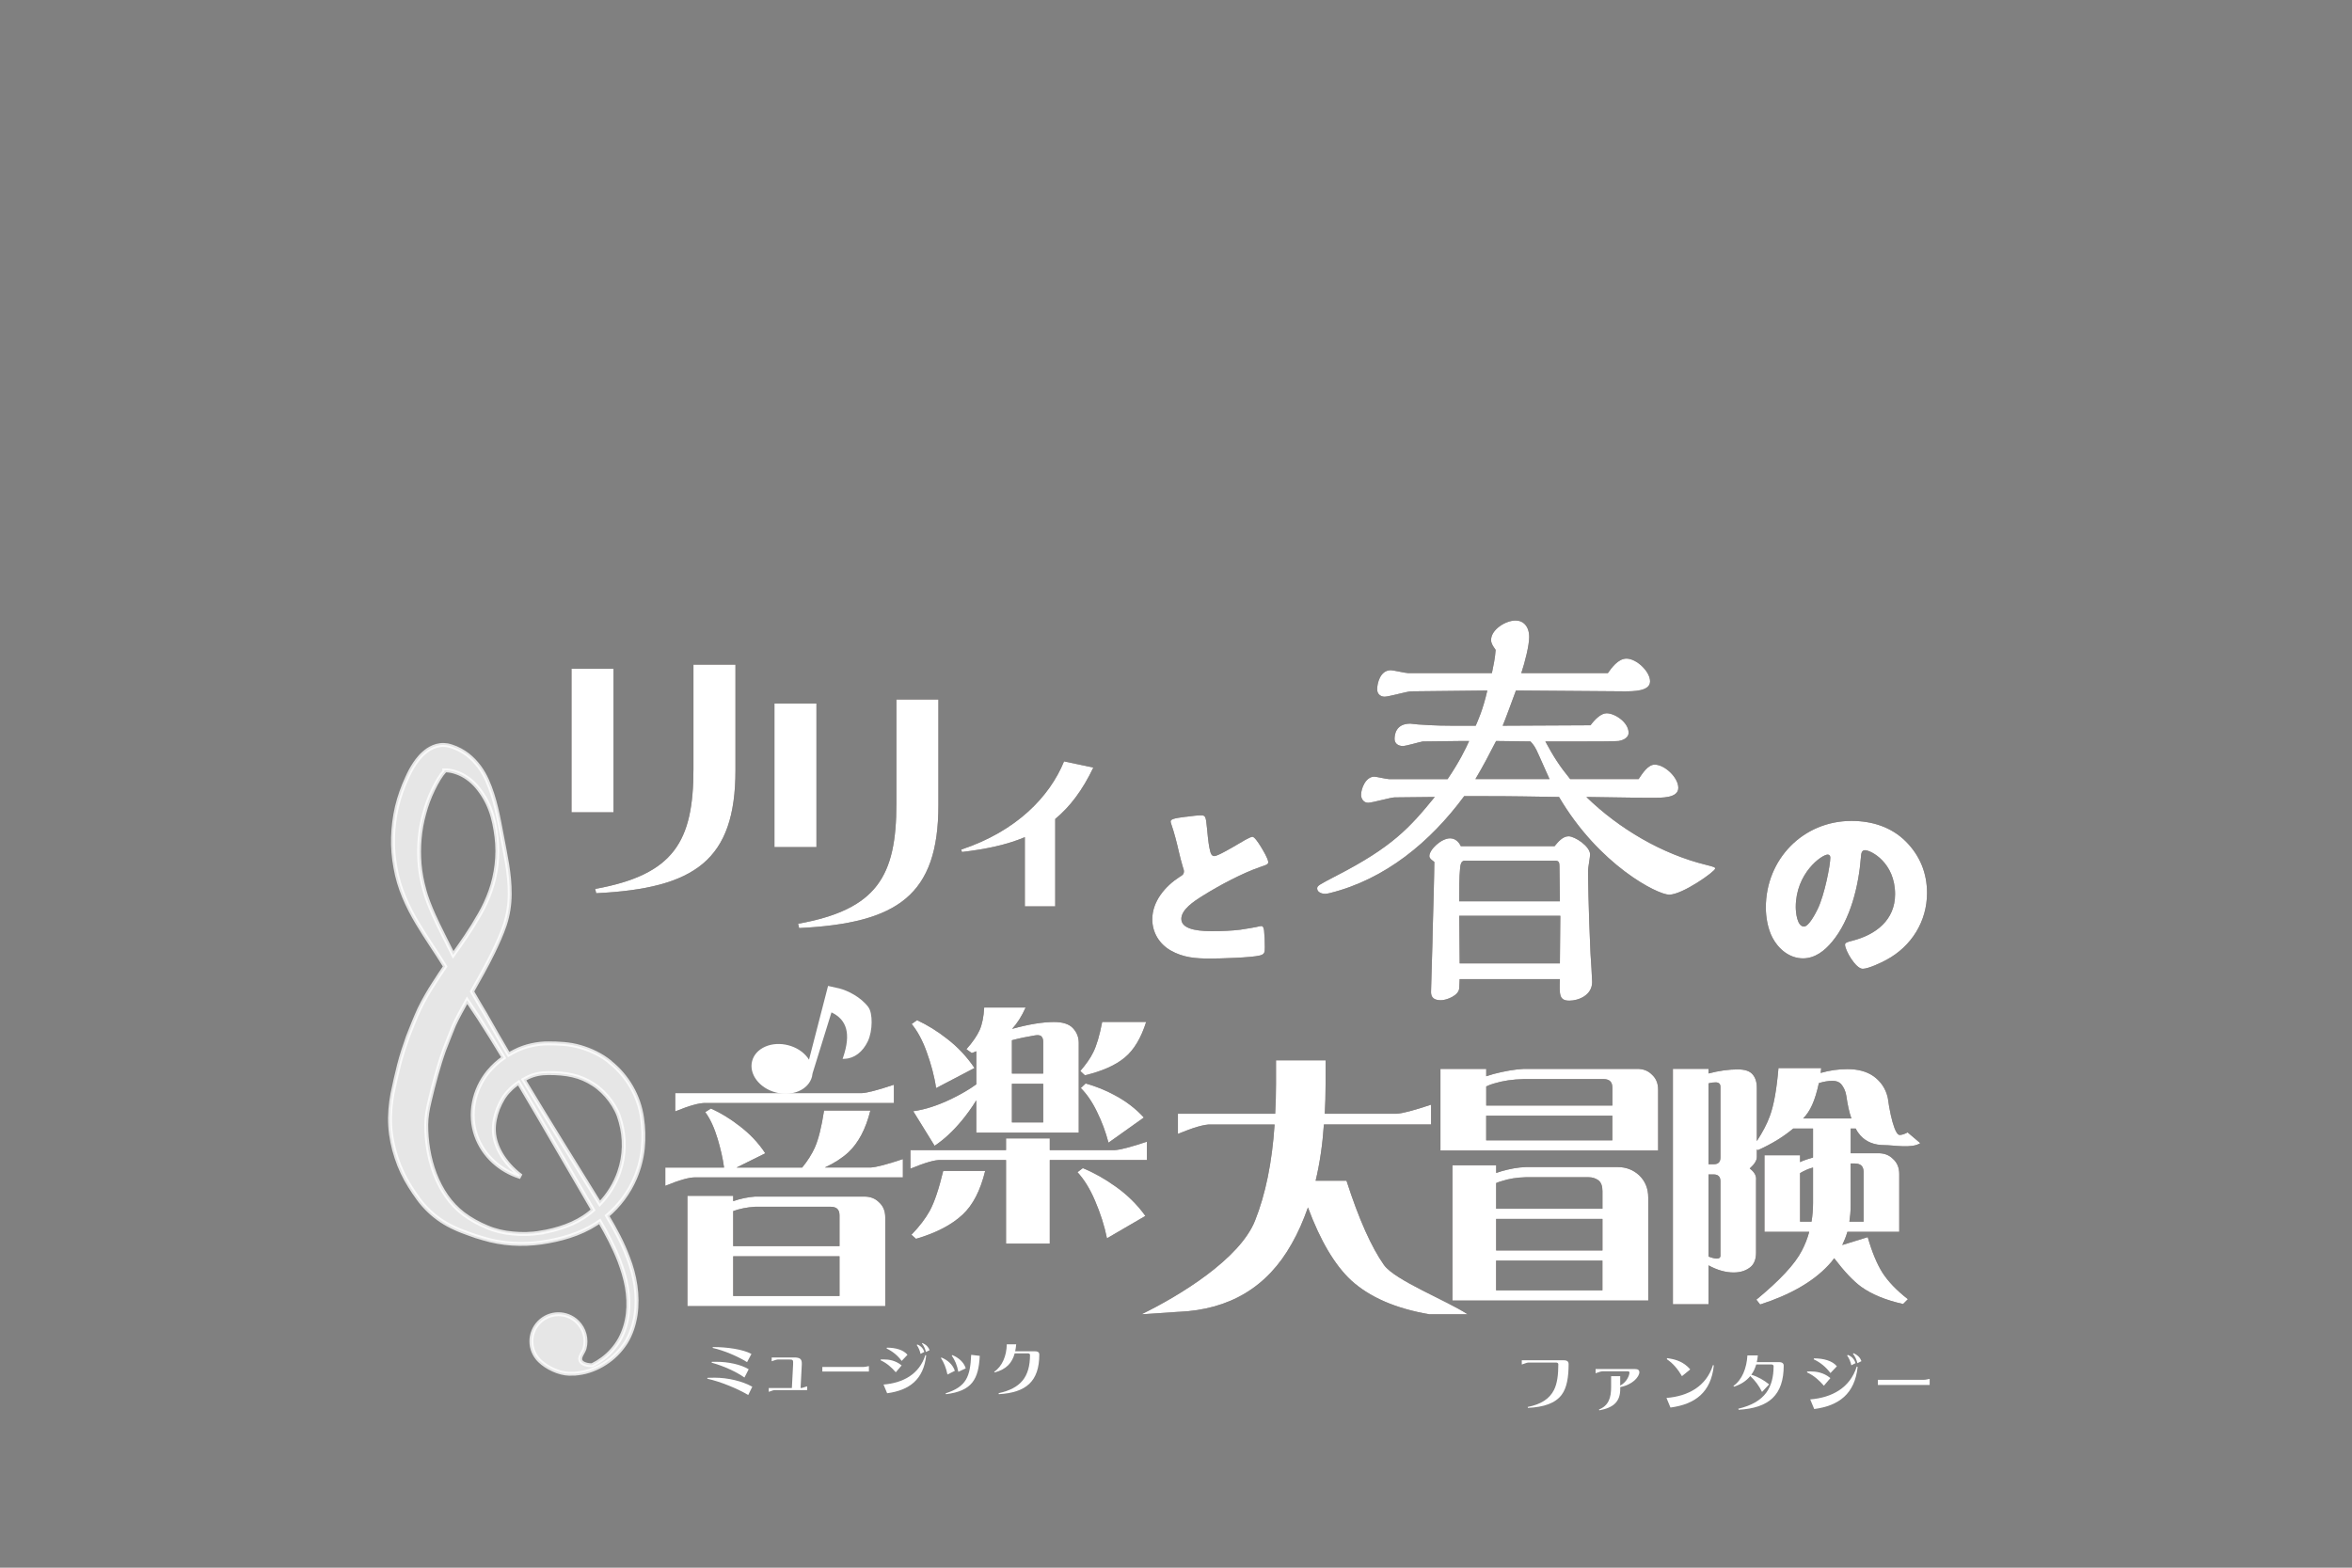 <?xml version="1.0" encoding="UTF-8"?> <svg xmlns="http://www.w3.org/2000/svg" id="_レイヤー_1" data-name="レイヤー_1" version="1.1" viewBox="0 0 600 400"><rect x="0" y="0" width="600" height="400" fill="#808080" stroke="none"/><defs><style> .st0 { opacity: .8; stroke: #fff; stroke-miterlimit: 10; } .st0, .st1 { fill: #fff; } .st2 { fill: #231815; } </style></defs><path class="st0" d="M155.6,270.98c-2.21-1.8-4.87-3.06-7.59-3.85-2.73-.81-5.58-.9-8.09-.91-2.77-.03-5.99.65-8.54,1.97-.55.27-1.09.56-1.62.88-2.01-3.42-4-6.85-5.94-10.31-1.15-1.92-2.3-3.84-3.4-5.78,1.81-3.19,3.68-6.49,5.38-9.98,1.08-2.26,2.14-4.51,2.97-6.99.86-2.59,1.25-5.26,1.26-7.86.05-5.23-1.11-10.06-1.98-14.8-.91-4.73-1.7-9.54-3.8-14.26-1.06-2.38-2.67-4.7-4.97-6.5-1.16-.88-2.5-1.62-3.99-2.11-.37-.14-.75-.21-1.14-.31-.59-.09-1.26-.13-1.88-.04-1.26.15-2.29.68-3.11,1.21-1.59,1.1-2.54,2.33-3.35,3.51-.8,1.2-1.41,2.36-1.94,3.56-1.11,2.39-1.99,4.88-2.61,7.43-1.18,5.11-1.35,10.44-.38,15.55.87,5.14,3.1,9.97,5.62,14.16,2.3,3.86,4.8,7.38,7.06,11.05-.95,1.38-1.89,2.79-2.81,4.25-1.28,1.96-2.66,4.31-3.77,6.61-1.07,2.34-2.02,4.73-2.94,7.09-.84,2.37-1.63,4.76-2.26,7.23-.6,2.46-1.15,4.69-1.66,7.27-.47,2.53-.76,5.44-.58,8.25.17,2.78.75,5.5,1.61,8.09.84,2.59,2.02,5.06,3.4,7.25.67,1.12,1.35,2.04,2.13,3.15.77,1.09,1.71,2.14,2.71,3.11,2,1.93,4.31,3.43,6.72,4.5,1.19.56,2.39.98,3.53,1.4,1.18.46,2.38.83,3.59,1.17,4.81,1.48,9.93,1.75,14.83,1.07,4.85-.72,9.77-2.04,14.09-4.83.29-.18.56-.39.84-.58,1.89,3.28,3.66,6.59,5,10.07.82,2.19,1.52,4.4,1.92,6.66.39,2.26.51,4.58.25,6.84-.27,2.26-.94,4.48-2.01,6.46-1.1,1.97-2.63,3.74-4.5,5.1-.81.6-1.67,1.12-2.58,1.57-.98.07-2.63-.26-2.99-1.18-.37-.95.76-2.12,1.03-3.08.66-2.39-.04-5.01-1.81-6.75-2.71-2.68-7.08-2.65-9.76.07-2.68,2.71-2.64,7.08.07,9.76,1.86,1.83,5,3.31,7.62,3.37.21,0,.42,0,.63-.02.54.02,1.09,0,1.64-.1,2.44-.29,4.8-1.21,6.88-2.56,2.1-1.33,3.89-3.15,5.26-5.27,1.35-2.16,2.11-4.6,2.5-7.08.72-4.97-.17-10.06-1.94-14.61-1.4-3.77-3.31-7.29-5.33-10.67,3.05-2.58,5.53-5.87,7.13-9.61,1.03-2.4,1.71-4.98,1.98-7.59.26-2.62.18-5.27-.21-7.87-.79-5.44-3.7-10.58-8.17-14.12ZM108.23,226.99c-.6-2.13-.99-4.3-1.19-6.48-.35-4.37,0-8.78,1.18-12.94.55-2.09,1.3-4.12,2.24-6.05.46-.98.99-1.93,1.47-2.75.49-.81,1.02-1.52,1.35-1.86.15-.17.21-.2.13-.25-.03-.03-.1-.04-.1-.09h.63c.85.03,1.74.24,2.64.57,1.82.65,3.61,1.89,5.06,3.58,1.45,1.71,2.66,3.76,3.47,5.95.82,2.18,1.25,4.54,1.55,6.89.59,4.7-.04,9.55-1.54,13.79-.76,2.12-1.66,4.09-2.71,5.89-1.08,1.91-2.3,3.88-3.58,5.77-1.04,1.54-2.12,3.07-3.22,4.63-1.69-3.47-3.5-6.86-5.01-10.24-.94-2.12-1.79-4.26-2.38-6.4ZM137.7,314.56c-2.28.32-4.6.4-6.88.16-2.3-.2-4.48-.7-6.61-1.61-2.06-.85-4.19-2.02-5.97-3.36-6.79-5.14-9.54-14.56-9.5-22.76.01-1.97.33-3.86.85-6,.47-2.11,1.12-4.51,1.71-6.69.6-2.15,1.26-4.32,2.03-6.46.83-2.09,1.62-4.16,2.46-6.21.92-2.03,1.95-3.82,3.12-5.98.08-.14.16-.28.24-.43,1.02,1.51,2.05,3.02,3.04,4.54,2.15,3.32,4.24,6.71,6.3,10.11-1.44,1-2.76,2.19-3.91,3.58-3.77,4.61-5.02,10.86-3.12,16.26,1.91,5.41,6.32,8.96,10.95,10.5l.21-.4c-3.76-2.92-6.42-7.08-6.62-11.11-.11-2.01.34-3.96,1.02-5.78.77-1.86,1.62-3.43,2.97-4.74.68-.73,1.47-1.37,2.32-1.94,1.59,2.68,3.17,5.37,4.75,8.05l14.24,24.45c-.33.28-.65.56-1,.82-3.53,2.78-8.04,4.24-12.62,4.98ZM157.98,299c-1.02,3.01-2.74,5.8-4.97,8.14-6.5-10.55-13.07-21.03-19.44-31.66.34-.19.69-.38,1.04-.55,1.74-.83,3.34-1.12,5.35-1.13,2.27,0,4.24.16,6.14.6,1.91.43,3.67,1.21,5.3,2.28,1.64,1.05,3.06,2.46,4.27,4.08.6.81,1.14,1.69,1.59,2.59.22.45.42.92.58,1.35.16.46.33,1.01.47,1.52,1.17,4.17,1.09,8.66-.33,12.77Z"></path><g><path class="st2" d="M302.51,208.41c1.81-.23,2.88-.37,3.76-.37,1.25,0,1.34.09,1.67,3.57.28,2.97.46,4.36.79,5.61.14.56.37,1.21,1.07,1.21.88,0,5.01-2.46,6.03-3.06.7-.42,3.06-1.86,3.67-1.86.51,0,1.48,1.44,2.13,2.5.51.83,1.9,3.11,1.9,3.99,0,.51-.51.7-1.48,1.02-.19.09-.42.14-.65.23-4.22,1.44-10.11,4.5-14.61,7.33-2.23,1.39-5.43,3.48-5.43,5.89,0,3.11,5.89,3.11,8.03,3.11,2.37,0,4.82-.09,7.05-.37.97-.14,4.17-.65,4.92-.88.14,0,.33-.05.46-.05.46,0,.6.79.65,1.16.14,1.35.19,2.88.19,4.22s-.05,1.81-1.25,2.13c-2.13.56-10.16.79-12.71.79-3.67,0-6.87-.23-10.11-2.09-2.88-1.67-4.64-4.59-4.64-7.93,0-4.59,3.29-8.44,6.96-10.81.7-.42,1.11-.65,1.11-1.44,0-.33-.14-.7-.28-1.11-.37-1.25-.7-2.55-1.02-3.9-.51-2.27-1.16-4.82-1.95-7.1-.05-.14-.14-.42-.14-.56,0-.56.56-.84,3.9-1.25Z"></path><path class="st1" d="M302.51,208.41c1.81-.23,2.88-.37,3.76-.37,1.25,0,1.34.09,1.67,3.57.28,2.97.46,4.36.79,5.61.14.56.37,1.21,1.07,1.21.88,0,5.01-2.46,6.03-3.06.7-.42,3.06-1.86,3.67-1.86.51,0,1.48,1.44,2.13,2.5.51.83,1.9,3.11,1.9,3.99,0,.51-.51.7-1.48,1.02-.19.09-.42.14-.65.23-4.22,1.44-10.11,4.5-14.61,7.33-2.23,1.39-5.43,3.48-5.43,5.89,0,3.11,5.89,3.11,8.03,3.11,2.37,0,4.82-.09,7.05-.37.97-.14,4.17-.65,4.92-.88.14,0,.33-.05.46-.05.46,0,.6.79.65,1.16.14,1.35.19,2.88.19,4.22s-.05,1.81-1.25,2.13c-2.13.56-10.16.79-12.71.79-3.67,0-6.87-.23-10.11-2.09-2.88-1.67-4.64-4.59-4.64-7.93,0-4.59,3.29-8.44,6.96-10.81.7-.42,1.11-.65,1.11-1.44,0-.33-.14-.7-.28-1.11-.37-1.25-.7-2.55-1.02-3.9-.51-2.27-1.16-4.82-1.95-7.1-.05-.14-.14-.42-.14-.56,0-.56.56-.84,3.9-1.25Z"></path></g><g><path class="st2" d="M486.15,214.67c3.64,3.64,5.44,8.1,5.44,13.18,0,7.23-3.95,13.59-10.31,17.03-1.28.72-4.67,2.31-6.1,2.31-1.79,0-4.51-4.72-4.51-6.15,0-.46.46-.67,1.95-1.03,5.95-1.54,10.82-5.28,10.82-11.85,0-8.05-6.15-11.23-7.69-11.23-.87,0-.97.92-1.03,1.85-.56,7.13-2.62,15.85-7.33,21.49-1.9,2.31-4.36,4.26-7.44,4.26-3.44,0-6.26-2.36-7.79-5.28-1.18-2.26-1.69-5.18-1.69-7.69,0-12.31,9.49-22.1,21.85-22.1,5.23,0,10.15,1.54,13.85,5.23ZM458.1,231.44c0,1.23.31,4.97,2.1,4.97,1.23,0,2.97-3.38,3.49-4.46,1.79-3.69,3.23-11.28,3.23-13.13,0-.41-.21-.77-.67-.77-1.49,0-8.15,4.72-8.15,13.39Z"></path><path class="st1" d="M486.15,214.67c3.64,3.64,5.44,8.1,5.44,13.18,0,7.23-3.95,13.59-10.31,17.03-1.28.72-4.67,2.31-6.1,2.31-1.79,0-4.51-4.72-4.51-6.15,0-.46.46-.67,1.95-1.03,5.95-1.54,10.82-5.28,10.82-11.85,0-8.05-6.15-11.23-7.69-11.23-.87,0-.97.92-1.03,1.85-.56,7.13-2.62,15.85-7.33,21.49-1.9,2.31-4.36,4.26-7.44,4.26-3.44,0-6.26-2.36-7.79-5.28-1.18-2.26-1.69-5.18-1.69-7.69,0-12.31,9.49-22.1,21.85-22.1,5.23,0,10.15,1.54,13.85,5.23ZM458.1,231.44c0,1.23.31,4.97,2.1,4.97,1.23,0,2.97-3.38,3.49-4.46,1.79-3.69,3.23-11.28,3.23-13.13,0-.41-.21-.77-.67-.77-1.49,0-8.15,4.72-8.15,13.39Z"></path></g><g><path class="st2" d="M418,198.8c1.06-1.58,2.43-3.7,4.12-3.7,2.54,0,6.02,3.27,6.02,5.92s-4.23,2.54-6.76,2.54c-2.22,0-3.06,0-16.69-.21,8.35,8.13,19.33,14.58,30.53,17.32,2.11.53,2.32.63,2.32.95,0,.74-8.34,6.66-11.73,6.66-2.96,0-17.85-7.5-28.1-24.93-7.71-.11-11.2-.21-19.54-.21h-4.65c-8.66,11.73-20.18,21.23-34.23,24.72-.53.11-.85.21-1.27.21-.63,0-2.01-.32-2.01-1.37,0-.74.53-.95,4.96-3.28,14.16-7.29,18.59-12.15,25.04-20.07l-10.25.11c-.95,0-5.7,1.37-6.76,1.37-1.16,0-1.79-1.06-1.79-2.01,0-1.58,1.16-4.65,3.38-4.65.53,0,3.17.63,3.8.63h14.89c2.96-4.33,4.65-7.82,5.49-9.72h-2.64c-2.01,0-9.08.11-9.19.11-.74.11-4.23,1.16-5.07,1.16-1.16,0-2.11-.63-2.11-1.8,0-.95.21-3.91,4.01-3.91.32,0,1.69.21,2.01.21,4.96.32,5.71.32,12.25.32h2.43c.53-1.27,1.8-3.91,2.96-8.98l-19.44.21c-.95,0-5.7,1.37-6.76,1.37-.74,0-1.9-.42-1.9-1.9s.74-4.86,3.49-4.86c.63,0,3.7.74,4.44.74h21.34c.32-1.58.84-3.91.95-5.92-.74-1.06-1.16-1.69-1.16-2.54,0-2.64,3.7-4.96,6.23-4.96,2.01,0,3.49,1.48,3.49,4.23,0,2.11-1.06,6.34-2.01,9.19h22.08c.84-1.16,2.54-3.7,4.75-3.7,2.54,0,6.02,3.27,6.02,5.81s-4.22,2.54-6.65,2.54c-3.91,0-23.24-.21-27.57-.21-1.16,3.17-2.75,7.5-3.38,8.98l22.4-.11c1.27-1.69,2.75-3.06,4.12-3.06,2.11,0,5.6,2.32,5.6,4.96,0,1.48-1.8,2.01-2.54,2.11-.63.11-7.08.11-8.03.11h-10.67c2.11,3.91,3.59,6.23,6.34,9.61h17.43ZM396.56,215.92c.95-1.16,2.11-2.54,3.59-2.54,1.58,0,5.49,2.54,5.49,4.65,0,.63-.53,3.49-.53,4.12,0,.74.11,10.14.63,21.13.11,1.16.42,6.76.42,7.29,0,3.38-3.49,4.75-5.81,4.75-2.64,0-2.54-1.58-2.43-5.49h-25.56c0,.32-.11,1.9-.11,2.32-.11,1.9-3.27,3.06-4.65,3.06-2.54,0-2.54-1.48-2.54-2.22,0-1.48.42-13.1.42-15.53.11-3.27.42-15.11.42-17.54-.42-.32-1.27-.85-1.27-1.48,0-1.69,3.06-4.54,5.28-4.54,1.27,0,2.22.84,2.75,2.01h23.87ZM397.93,229.96c0-1.27-.11-7.5-.11-8.87,0-.95-.11-1.48-1.06-1.48h-23.24c-.53.11-.95.42-1.06,2.11-.21,2.01-.21,4.86-.21,8.24h25.67ZM398.04,233.66h-25.78l.11,12.15h25.56l.11-12.15ZM395.29,198.8c-.42-.84-2.22-5.07-2.64-5.92-1.06-2.43-1.37-2.75-2.22-3.7l-8.77-.11c-2.01,3.91-3.28,6.34-5.28,9.72h18.91Z"></path><path class="st1" d="M418,198.8c1.06-1.58,2.43-3.7,4.12-3.7,2.54,0,6.02,3.27,6.02,5.92s-4.23,2.54-6.76,2.54c-2.22,0-3.06,0-16.69-.21,8.35,8.13,19.33,14.58,30.53,17.32,2.11.53,2.32.63,2.32.95,0,.74-8.34,6.66-11.73,6.66-2.96,0-17.85-7.5-28.1-24.93-7.71-.11-11.2-.21-19.54-.21h-4.65c-8.66,11.73-20.18,21.23-34.23,24.72-.53.11-.85.21-1.27.21-.63,0-2.01-.32-2.01-1.37,0-.74.53-.95,4.96-3.28,14.16-7.29,18.59-12.15,25.04-20.07l-10.25.11c-.95,0-5.7,1.37-6.76,1.37-1.16,0-1.79-1.06-1.79-2.01,0-1.58,1.16-4.65,3.38-4.65.53,0,3.17.63,3.8.63h14.89c2.96-4.33,4.65-7.82,5.49-9.72h-2.64c-2.01,0-9.08.11-9.19.11-.74.11-4.23,1.16-5.07,1.16-1.16,0-2.11-.63-2.11-1.8,0-.95.21-3.91,4.01-3.91.32,0,1.69.21,2.01.21,4.96.32,5.71.32,12.25.32h2.43c.53-1.27,1.8-3.91,2.96-8.98l-19.44.21c-.95,0-5.7,1.37-6.76,1.37-.74,0-1.9-.42-1.9-1.9s.74-4.86,3.49-4.86c.63,0,3.7.74,4.44.74h21.34c.32-1.58.84-3.91.95-5.92-.74-1.06-1.16-1.69-1.16-2.54,0-2.64,3.7-4.96,6.23-4.96,2.01,0,3.49,1.48,3.49,4.23,0,2.11-1.06,6.34-2.01,9.19h22.08c.84-1.16,2.54-3.7,4.75-3.7,2.54,0,6.02,3.27,6.02,5.81s-4.22,2.54-6.65,2.54c-3.91,0-23.24-.21-27.57-.21-1.16,3.17-2.75,7.5-3.38,8.98l22.4-.11c1.27-1.69,2.75-3.06,4.12-3.06,2.11,0,5.6,2.32,5.6,4.96,0,1.48-1.8,2.01-2.54,2.11-.63.11-7.08.11-8.03.11h-10.67c2.11,3.91,3.59,6.23,6.34,9.61h17.43ZM396.56,215.92c.95-1.16,2.11-2.54,3.59-2.54,1.58,0,5.49,2.54,5.49,4.65,0,.63-.53,3.49-.53,4.12,0,.74.11,10.14.63,21.13.11,1.16.42,6.76.42,7.29,0,3.38-3.49,4.75-5.81,4.75-2.64,0-2.54-1.58-2.43-5.49h-25.56c0,.32-.11,1.9-.11,2.32-.11,1.9-3.27,3.06-4.65,3.06-2.54,0-2.54-1.48-2.54-2.22,0-1.48.42-13.1.42-15.53.11-3.27.42-15.11.42-17.54-.42-.32-1.27-.85-1.27-1.48,0-1.69,3.06-4.54,5.28-4.54,1.27,0,2.22.84,2.75,2.01h23.87ZM397.93,229.96c0-1.27-.11-7.5-.11-8.87,0-.95-.11-1.48-1.06-1.48h-23.24c-.53.11-.95.42-1.06,2.11-.21,2.01-.21,4.86-.21,8.24h25.67ZM398.04,233.66h-25.78l.11,12.15h25.56l.11-12.15ZM395.29,198.8c-.42-.84-2.22-5.07-2.64-5.92-1.06-2.43-1.37-2.75-2.22-3.7l-8.77-.11c-2.01,3.91-3.28,6.34-5.28,9.72h18.91Z"></path></g><g><g><path class="st2" d="M145.79,207.26v-36.64h10.72v36.64h-10.72ZM187.62,169.58v26.96c0,23-10.39,30.14-35.53,31.37l-.26-1.1c20.14-3.64,25.07-12.15,25.07-30.59v-26.63h10.72Z"></path><path class="st2" d="M197.56,216.15v-36.64h10.72v36.64h-10.72ZM239.39,178.47v26.96c0,23-10.39,30.14-35.53,31.37l-.26-1.1c20.14-3.64,25.07-12.15,25.07-30.59v-26.63h10.72Z"></path><path class="st2" d="M278.91,195.84c-2.73,5.74-5.94,10-9.72,13.12v22.31h-7.75v-17.66c-4.64,1.96-9.96,3.06-16.04,3.78l-.19-.62c14.12-4.69,22.55-13.5,26.23-22.5l7.47,1.58Z"></path></g><g><path class="st1" d="M145.79,207.26v-36.64h10.72v36.64h-10.72ZM187.62,169.58v26.96c0,23-10.39,30.14-35.53,31.37l-.26-1.1c20.14-3.64,25.07-12.15,25.07-30.59v-26.63h10.72Z"></path><path class="st1" d="M197.56,216.15v-36.64h10.72v36.64h-10.72ZM239.39,178.47v26.96c0,23-10.39,30.14-35.53,31.37l-.26-1.1c20.14-3.64,25.07-12.15,25.07-30.59v-26.63h10.72Z"></path><path class="st1" d="M278.91,195.84c-2.73,5.74-5.94,10-9.72,13.12v22.31h-7.75v-17.66c-4.64,1.96-9.96,3.06-16.04,3.78l-.19-.62c14.12-4.69,22.55-13.5,26.23-22.5l7.47,1.58Z"></path></g></g><g><path class="st1" d="M400.16,347.96c0,3.41-.44,6.16-1.79,7.94-1.63,2.15-4.5,3.13-8.6,3.33l-.05-.24c3.51-.7,5.54-2.1,6.69-4.31.85-1.66,1.12-3.97,1.12-6.62,0-.18-.2-.4-.56-.4h-6.97c-.4,0-.59.08-1.79.5v-1.08h10.77c.96,0,1.17.52,1.17.87Z"></path><path class="st1" d="M413.32,351.14v2.4c1.87-1.02,2.36-2.83,2.36-3.32,0-.24-.17-.33-.47-.33h-6.37c-.35,0-.96.18-1.8.5v-1.08h10.01c.88,0,1.11.32,1.16.78,0,1.19-1.72,3.23-4.88,3.83v.47c0,3.16-1.61,4.78-5.34,5.46l-.09-.21c2.48-.99,3.1-3.04,3.1-5.69v-2.81h2.33Z"></path><path class="st1" d="M436.99,348.29l.21.11c-.71,6.88-4.78,9.9-11.06,10.74l-1.02-2.45c5.49-.44,10.16-2.92,11.87-8.4ZM425.32,346.53l.81.14c1.51.27,3.48.88,5.05,2.74l-2.11,1.72c-.94-1.6-2.08-3.12-3.88-4.35l.14-.24Z"></path><path class="st1" d="M448.43,345.83c-.06.61-.15,1.19-.27,1.72h5.71c.96,0,1.16.52,1.16.87,0,3.77-.94,6.47-2.83,8.29-1.92,1.84-4.81,2.77-8.67,3l-.08-.27c3.32-.79,5.69-2.11,7.17-4.15,1.23-1.72,1.83-3.93,1.83-6.75,0-.17-.21-.4-.58-.4h-3.85c-.29,1-.71,1.89-1.26,2.63,1.64.47,3.25,1.4,4.55,2.46l-1.81,1.93c-.76-1.55-1.73-2.88-3-4.06-1.02,1.26-2.42,2.16-4.14,2.71l-.17-.18c2.22-1.55,3.39-4.53,3.58-7.79h2.68Z"></path><path class="st1" d="M461.03,349.94c.27,0,.52-.02.78-.02,1.45,0,3.36.24,5.13,1.7l-1.66,1.95c-1.16-1.32-2.46-2.56-4.32-3.41l.08-.23ZM473.66,348.67l.23.11c-.73,6.88-4.79,9.9-11.08,10.74l-1.02-2.46c5.49-.44,10.16-2.91,11.87-8.38ZM462.76,346.59c2.45,0,4.69.62,5.83,2.02l-1.64,1.73c-1.1-1.49-2.57-2.72-4.28-3.51l.09-.24ZM471.4,345.71c1.02.41,1.66,1.14,1.96,2.1l-1.08.55c-.18-.81-.49-1.69-1.08-2.51l.2-.14ZM472.85,345.28c1.16.53,1.7,1.19,2.01,2.02l-1.03.52c-.24-.94-.55-1.64-1.14-2.42l.17-.12Z"></path><path class="st1" d="M479.06,352.07h11.68c.27,0,.59-.03,1.52-.24v1.55h-13.21v-1.31Z"></path></g><g><path class="st1" d="M180.5,351.55c.67-.03,1.23-.03,1.82-.03,3.34,0,7.08.88,9.59,2.31l-1.03,2.11c-2.61-1.56-7.01-3.41-10.46-4.16l.07-.23ZM181.6,347.48c.34-.01.88-.01,1.19-.01,2.96,0,6.2.67,8.2,1.9l-1.08,2.11c-1.98-1.4-5.21-2.93-8.38-3.79l.07-.21ZM181.87,343.71h.23c3.15,0,7.35.52,9.59,1.75l-1.11,2.09c-2.27-1.41-5.82-2.97-8.8-3.63l.08-.22Z"></path><path class="st1" d="M196.11,354.16h5.9l.31-5.97c.07-1.21-.03-1.31-.97-1.31h-2.87c-.31,0-.85.16-1.62.45v-.97h5.71c1.55,0,2.04.41,1.97,1.79l-.31,6.01c.34,0,.6-.08,1.67-.44v.96h-8.17c-.36,0-.53.07-1.62.45v-.97Z"></path><path class="st1" d="M209.78,348.78h10.51c.25,0,.53-.03,1.37-.22v1.4h-11.88v-1.18Z"></path><path class="st1" d="M224.7,346.87c.25,0,.47-.01.7-.01,1.3,0,3.02.22,4.61,1.53l-1.49,1.75c-1.04-1.19-2.22-2.3-3.89-3.07l.07-.21ZM236.06,345.73l.21.1c-.66,6.19-4.31,8.91-9.96,9.66l-.92-2.22c4.94-.4,9.14-2.61,10.68-7.54ZM226.26,343.86c2.2,0,4.22.56,5.24,1.82l-1.48,1.56c-.99-1.34-2.31-2.45-3.85-3.16l.08-.22ZM234.03,343.06c.92.37,1.49,1.03,1.77,1.89l-.97.49c-.16-.73-.44-1.52-.97-2.26l.18-.12ZM235.33,342.68c1.04.48,1.53,1.07,1.81,1.82l-.93.46c-.22-.85-.49-1.48-1.03-2.18l.15-.11Z"></path><path class="st1" d="M240.17,346.38c1.59.64,2.92,1.85,3.41,3.39l-1.88.94c-.37-1.77-.89-3-1.67-4.22l.14-.12ZM249.94,345.96c-.31,5.91-1.92,8.96-8.62,9.77l-.1-.21c5.31-1.7,6.28-4.23,6.53-9.83l2.19.26ZM242.92,345.75c1.59.63,3,1.85,3.44,3.39l-1.89.89c-.33-1.77-.86-2.96-1.68-4.16l.14-.12Z"></path><path class="st1" d="M259.23,343.01c-.05.63-.14,1.23-.26,1.78h5.12c.86,0,1.04.46,1.04.78,0,6.97-3.44,9.76-10.32,10.16l-.07-.25c5.63-1.22,8.02-4.12,8.02-9.81,0-.15-.19-.36-.52-.36h-3.39c-.67,2.48-2.15,4.08-5.09,4.87l-.15-.16c2.05-1.37,3.18-4.08,3.22-7.01h2.41Z"></path></g><g><g><path class="st2" d="M300.7,334.71l-9.5.63c9.7-4.71,25.1-14.12,28.96-23.89,2.67-6.68,4.36-14.9,4.99-24.53h-16.23c-1.69-.07-4.5.77-8.43,2.39v-5.13h24.81c.14-2.46.21-4.99.21-7.59v-6.04h12.65v6.04c0,2.67-.07,5.2-.21,7.59h18.27c1.48-.07,4.43-.84,8.85-2.32v5.06h-27.34c-.35,5.13-1.05,9.91-2.11,14.34h7.87c3.16,9.84,6.39,17.01,9.56,21.5,2.81,3.94,16.13,9.13,21.33,12.58h-9.8c-8.57-1.48-15.18-4.36-19.89-8.64-4.22-3.94-7.87-10.12-11.03-18.62-1.19,3.37-2.53,6.47-4.15,9.28-6.18,11.03-15.81,16.8-28.81,17.36Z"></path><path class="st2" d="M421.37,274.16c1.1.97,1.62,2.27,1.62,3.89v15.5h-55.53v-20.82h11.68v1.88l1.88-.58c2.72-.71,5.32-1.17,7.72-1.3h28.93c1.49,0,2.72.45,3.7,1.43ZM382.9,298.88c2.27-.65,4.35-1.04,6.36-1.1h23.42c2.14,0,3.96.71,5.45,2.08,1.56,1.49,2.34,3.37,2.34,5.71v26.27h-49.95v-34.51h11.16v1.95l1.23-.39ZM410.67,275.78c-.45-.32-.97-.45-1.56-.45h-20.37c-2.85.06-5.38.45-7.52,1.1-.71.19-1.43.45-2.08.78v4.87h32.18v-4.54c0-.78-.19-1.36-.65-1.75ZM411.31,290.96v-6.29h-32.18v6.29h32.18ZM407.75,301.15c-.71-.52-1.56-.78-2.53-.78h-15.96c-2.34.06-4.35.39-6.1.97-.52.13-1.04.32-1.49.52v6.55h27.12v-4.48c0-1.3-.32-2.21-1.04-2.79ZM381.67,311.01v8.04h27.12v-8.04h-27.12ZM408.78,329.24v-7.59h-27.12v7.59h27.12Z"></path><path class="st2" d="M435.84,273.9c2.72-.71,5.19-1.04,7.46-1.04,1.75,0,2.98.39,3.7,1.17.78.84,1.17,2.01,1.17,3.5v13.62c1.49-2.27,2.6-4.41,3.31-6.36,1.04-2.79,1.75-6.88,2.21-12.26h10.9c-.06.45-.06.84-.13,1.23,2.27-.65,4.54-.97,6.81-.97,2.66,0,4.93.58,6.68,1.82,1.88,1.36,3.11,3.18,3.63,5.51.45,3.31,1.04,5.9,1.69,7.65.45,1.23.91,1.82,1.36,1.82s1.17-.19,2.01-.65l3.23,2.74c-2.14,1.43-6.74.5-9.2.5s-4.54-.78-6.03-2.4c-.45-.52-.91-1.1-1.23-1.82h-1.3v6.29h7.07c1.49,0,2.72.45,3.7,1.43,1.1.97,1.62,2.27,1.62,3.89v14.73h-13.23c-.32,1.17-.78,2.27-1.3,3.37l6.49-2.01c1.1,3.83,2.34,6.81,3.76,9.08,1.43,2.21,3.57,4.48,6.49,6.75l-1.23,1.23c-4.41-.97-7.98-2.46-10.64-4.35-2.14-1.56-4.41-4.02-6.94-7.33-.45.65-.97,1.3-1.56,1.88-3.89,4.15-9.67,7.46-17.32,9.93l-.97-1.23c5.97-4.93,9.86-9.08,11.61-12.52.78-1.49,1.43-3.11,1.88-4.8h-11.42v-19.53h9.08v1.75c.65-.39,3.18-1.17,3.31-1.17v-7.39h-5.06c-2.4,2.01-5.38,3.89-9.02,5.51l-.26-.19v1.95c0,.84-.58,1.82-1.82,2.92,1.23.91,1.75,1.88,1.62,2.98v18.49c0,1.62-.45,2.79-1.3,3.57-1.1.97-2.59,1.49-4.41,1.49-2.01,0-4.15-.58-6.42-1.82v9.93h-9.08v-60.07h9.08v1.17ZM438.89,295.31v-17.97c0-.78-.39-1.17-1.23-1.17-.52,0-1.1.06-1.82.26v20.63h1.3c1.17,0,1.75-.52,1.75-1.75ZM437.98,321.13c.65,0,.97-.32.91-.91v-18.81c0-1.17-.58-1.75-1.75-1.75h-1.3v20.95c.84.32,1.56.52,2.14.52ZM459.2,299.33v12.39h2.92c.26-1.56.39-3.18.39-4.8v-9.02c-1.23.32-2.34.84-3.31,1.43ZM471,279.61c-.19-1.23-.65-2.21-1.36-3.05-.52-.52-1.23-.78-2.14-.78-1.1,0-2.27.19-3.5.58-.97,4.41-2.14,7.14-4.02,9.02h12.32c-.58-1.62-.97-3.5-1.3-5.77ZM471.78,311.72h3.63v-12.65c0-.78-.2-1.36-.65-1.75-.45-.32-.97-.45-1.56-.45h-1.1v10.9c0,1.36-.13,2.72-.32,3.96Z"></path></g><g><path class="st1" d="M300.7,334.71l-9.5.63c9.7-4.71,25.1-14.12,28.96-23.89,2.67-6.68,4.36-14.9,4.99-24.53h-16.23c-1.69-.07-4.5.77-8.43,2.39v-5.13h24.81c.14-2.46.21-4.99.21-7.59v-6.04h12.65v6.04c0,2.67-.07,5.2-.21,7.59h18.27c1.48-.07,4.43-.84,8.85-2.32v5.06h-27.34c-.35,5.13-1.05,9.91-2.11,14.34h7.87c3.16,9.84,6.39,17.01,9.56,21.5,2.81,3.94,16.13,9.13,21.33,12.58h-9.8c-8.57-1.48-15.18-4.36-19.89-8.64-4.22-3.94-7.87-10.12-11.03-18.62-1.19,3.37-2.53,6.47-4.15,9.28-6.18,11.03-15.81,16.8-28.81,17.36Z"></path><path class="st1" d="M421.37,274.16c1.1.97,1.62,2.27,1.62,3.89v15.5h-55.53v-20.82h11.68v1.88l1.88-.58c2.72-.71,5.32-1.17,7.72-1.3h28.93c1.49,0,2.72.45,3.7,1.43ZM382.9,298.88c2.27-.65,4.35-1.04,6.36-1.1h23.42c2.14,0,3.96.71,5.45,2.08,1.56,1.49,2.34,3.37,2.34,5.71v26.27h-49.95v-34.51h11.16v1.95l1.23-.39ZM410.67,275.78c-.45-.32-.97-.45-1.56-.45h-20.37c-2.85.06-5.38.45-7.52,1.1-.71.19-1.43.45-2.08.78v4.87h32.18v-4.54c0-.78-.19-1.36-.65-1.75ZM411.31,290.96v-6.29h-32.18v6.29h32.18ZM407.75,301.15c-.71-.52-1.56-.78-2.53-.78h-15.96c-2.34.06-4.35.39-6.1.97-.52.13-1.04.32-1.49.52v6.55h27.12v-4.48c0-1.3-.32-2.21-1.04-2.79ZM381.67,311.01v8.04h27.12v-8.04h-27.12ZM408.78,329.24v-7.59h-27.12v7.59h27.12Z"></path><path class="st1" d="M435.84,273.9c2.72-.71,5.19-1.04,7.46-1.04,1.75,0,2.98.39,3.7,1.17.78.84,1.17,2.01,1.17,3.5v13.62c1.49-2.27,2.6-4.41,3.31-6.36,1.04-2.79,1.75-6.88,2.21-12.26h10.9c-.06.45-.06.84-.13,1.23,2.27-.65,4.54-.97,6.81-.97,2.66,0,4.93.58,6.68,1.82,1.88,1.36,3.11,3.18,3.63,5.51.45,3.31,1.04,5.9,1.69,7.65.45,1.23.91,1.82,1.36,1.82s1.17-.19,2.01-.65l3.23,2.74c-2.14,1.43-6.74.5-9.2.5s-4.54-.78-6.03-2.4c-.45-.52-.91-1.1-1.23-1.82h-1.3v6.29h7.07c1.49,0,2.72.45,3.7,1.43,1.1.97,1.62,2.27,1.62,3.89v14.73h-13.23c-.32,1.17-.78,2.27-1.3,3.37l6.49-2.01c1.1,3.83,2.34,6.81,3.76,9.08,1.43,2.21,3.57,4.48,6.49,6.75l-1.23,1.23c-4.41-.97-7.98-2.46-10.64-4.35-2.14-1.56-4.41-4.02-6.94-7.33-.45.65-.97,1.3-1.56,1.88-3.89,4.15-9.67,7.46-17.32,9.93l-.97-1.23c5.97-4.93,9.86-9.08,11.61-12.52.78-1.49,1.43-3.11,1.88-4.8h-11.42v-19.53h9.08v1.75c.65-.39,3.18-1.17,3.31-1.17v-7.39h-5.06c-2.4,2.01-5.38,3.89-9.02,5.51l-.26-.19v1.95c0,.84-.58,1.82-1.82,2.92,1.23.91,1.75,1.88,1.62,2.98v18.49c0,1.62-.45,2.79-1.3,3.57-1.1.97-2.59,1.49-4.41,1.49-2.01,0-4.15-.58-6.42-1.82v9.93h-9.08v-60.07h9.08v1.17ZM438.89,295.31v-17.97c0-.78-.39-1.17-1.23-1.17-.52,0-1.1.06-1.82.26v20.63h1.3c1.17,0,1.75-.52,1.75-1.75ZM437.98,321.13c.65,0,.97-.32.91-.91v-18.81c0-1.17-.58-1.75-1.75-1.75h-1.3v20.95c.84.32,1.56.52,2.14.52ZM459.2,299.33v12.39h2.92c.26-1.56.39-3.18.39-4.8v-9.02c-1.23.32-2.34.84-3.31,1.43ZM471,279.61c-.19-1.23-.65-2.21-1.36-3.05-.52-.52-1.23-.78-2.14-.78-1.1,0-2.27.19-3.5.58-.97,4.41-2.14,7.14-4.02,9.02h12.32c-.58-1.62-.97-3.5-1.3-5.77ZM471.78,311.72h3.63v-12.65c0-.78-.2-1.36-.65-1.75-.45-.32-.97-.45-1.56-.45h-1.1v10.9c0,1.36-.13,2.72-.32,3.96Z"></path></g></g><g><g><g><path class="st2" d="M169.72,302.58v-4.67h14.99c-.32-2.4-.91-4.87-1.62-7.27-.84-2.79-1.88-5.13-3.18-6.88l1.43-.91c2.53,1.1,4.93,2.6,7.27,4.41,2.66,2.01,4.87,4.35,6.62,7.01l-7.33,3.63h16.74c1.43-1.75,2.46-3.44,3.18-5,.97-2.14,1.75-5.32,2.4-9.54h11.81c-1.17,4.74-3.05,8.24-5.58,10.64-1.62,1.49-3.63,2.79-6.03,3.89h11.74c1.36-.07,4.09-.78,8.17-2.14v4.67h-52.87c-1.49-.07-4.09.65-7.72,2.14ZM219.87,278.91c1.36-.06,4.09-.78,8.17-2.14v4.67h-48.07c-1.49-.06-4.09.65-7.72,2.14v-4.67h47.62ZM187.04,306.48c1.88-.65,3.76-1.04,5.58-1.17h27.89c1.49,0,2.72.45,3.7,1.43,1.1.97,1.62,2.27,1.62,3.89v22.64h-50.47v-28.15h11.68v1.36ZM213.51,308.36c-.45-.32-.97-.45-1.56-.45h-19.33c-2.14.13-3.96.52-5.58,1.1v8.95h27.12v-7.85c0-.78-.19-1.36-.65-1.75ZM214.16,330.67v-10.12h-27.12v10.12h27.12Z"></path><path class="st2" d="M232.25,298.19v-4.74h24.39v-2.98h11.16v2.98h16.61c1.36-.07,4.09-.78,8.17-2.14v4.67h-24.78v21.34h-11.16v-21.34h-16.67c-1.49-.06-4.09.71-7.72,2.21ZM240.62,298.77h10.7c-1.23,5-3.11,8.69-5.77,11.16-2.79,2.6-6.75,4.67-11.87,6.16l-1.17-1.04c2.08-2.14,3.63-4.22,4.67-6.1,1.23-2.27,2.34-5.64,3.44-10.19ZM232.58,261.27l1.36-.97c2.66,1.23,5.25,2.85,7.65,4.74,2.79,2.14,5.12,4.67,7.01,7.46l-9.8,5.13c-.45-3.11-1.3-6.16-2.4-9.21-1.04-2.92-2.34-5.32-3.83-7.14ZM249.06,280.74c-1.23,2.01-2.53,3.76-3.76,5.25-2.27,2.72-4.61,4.87-6.88,6.36l-5.45-8.82c2.92-.39,6.16-1.43,9.67-3.11,2.53-1.23,4.67-2.47,6.42-3.76v-8.43c-.39.19-.78.32-1.17.45l-1.36-.97c1.62-1.82,2.72-3.44,3.37-4.87.65-1.49,1.04-3.37,1.17-5.77h10.57c-.97,2.21-2.14,4.02-3.44,5.45,4.22-1.17,7.78-1.75,10.7-1.75,2.21,0,3.83.52,4.8,1.56.97,1.04,1.49,2.27,1.49,3.76v22.9h-26.14v-8.24ZM266.12,265.75c0-.65-.19-1.1-.58-1.43-.32-.19-.84-.26-1.56-.13-1.95.32-3.89.71-5.84,1.23v8.5h7.98v-8.17ZM266.12,276.52h-7.98v9.86h7.98v-9.86ZM274.87,299.09l1.36-1.04c2.85,1.17,5.58,2.72,8.24,4.61,3.05,2.14,5.64,4.67,7.72,7.59l-9.8,5.71c-.65-3.24-1.69-6.42-3.05-9.6-1.3-3.05-2.79-5.45-4.48-7.27ZM281.17,260.75h11.22c-1.3,4.09-3.11,7.14-5.45,9.08-2.4,2.01-5.84,3.5-10.18,4.54l-1.17-1.1c1.49-1.75,2.6-3.31,3.31-4.8.84-1.69,1.62-4.28,2.27-7.72ZM275.72,277.62l1.23-1.17c2.53.71,5.06,1.69,7.52,3.05,2.79,1.49,5.26,3.37,7.33,5.64l-9.02,6.42c-.71-2.72-1.69-5.38-2.98-7.98-1.23-2.53-2.6-4.48-4.09-5.97Z"></path></g><g><path class="st1" d="M169.72,302.58v-4.67h14.99c-.32-2.4-.91-4.87-1.62-7.27-.84-2.79-1.88-5.13-3.18-6.88l1.43-.91c2.53,1.1,4.93,2.6,7.27,4.41,2.66,2.01,4.87,4.35,6.62,7.01l-7.33,3.63h16.74c1.43-1.75,2.46-3.44,3.18-5,.97-2.14,1.75-5.32,2.4-9.54h11.81c-1.17,4.74-3.05,8.24-5.58,10.64-1.62,1.49-3.63,2.79-6.03,3.89h11.74c1.36-.07,4.09-.78,8.17-2.14v4.67h-52.87c-1.49-.07-4.09.65-7.72,2.14ZM219.87,278.91c1.36-.06,4.09-.78,8.17-2.14v4.67h-48.07c-1.49-.06-4.09.65-7.72,2.14v-4.67h47.62ZM187.04,306.48c1.88-.65,3.76-1.04,5.58-1.17h27.89c1.49,0,2.72.45,3.7,1.43,1.1.97,1.62,2.27,1.62,3.89v22.64h-50.47v-28.15h11.68v1.36ZM213.51,308.36c-.45-.32-.97-.45-1.56-.45h-19.33c-2.14.13-3.96.52-5.58,1.1v8.95h27.12v-7.85c0-.78-.19-1.36-.65-1.75ZM214.16,330.67v-10.12h-27.12v10.12h27.12Z"></path><path class="st1" d="M232.25,298.19v-4.74h24.39v-2.98h11.16v2.98h16.61c1.36-.07,4.09-.78,8.17-2.14v4.67h-24.78v21.34h-11.16v-21.34h-16.67c-1.49-.06-4.09.71-7.72,2.21ZM240.62,298.77h10.7c-1.23,5-3.11,8.69-5.77,11.16-2.79,2.6-6.75,4.67-11.87,6.16l-1.17-1.04c2.08-2.14,3.63-4.22,4.67-6.1,1.23-2.27,2.34-5.64,3.44-10.19ZM232.58,261.27l1.36-.97c2.66,1.23,5.25,2.85,7.65,4.74,2.79,2.14,5.12,4.67,7.01,7.46l-9.8,5.13c-.45-3.11-1.3-6.16-2.4-9.21-1.04-2.92-2.34-5.32-3.83-7.14ZM249.06,280.74c-1.23,2.01-2.53,3.76-3.76,5.25-2.27,2.72-4.61,4.87-6.88,6.36l-5.45-8.82c2.92-.39,6.16-1.43,9.67-3.11,2.53-1.23,4.67-2.47,6.42-3.76v-8.43c-.39.19-.78.32-1.17.45l-1.36-.97c1.62-1.82,2.72-3.44,3.37-4.87.65-1.49,1.04-3.37,1.17-5.77h10.57c-.97,2.21-2.14,4.02-3.44,5.45,4.22-1.17,7.78-1.75,10.7-1.75,2.21,0,3.83.52,4.8,1.56.97,1.04,1.49,2.27,1.49,3.76v22.9h-26.14v-8.24ZM266.12,265.75c0-.65-.19-1.1-.58-1.43-.32-.19-.84-.26-1.56-.13-1.95.32-3.89.71-5.84,1.23v8.5h7.98v-8.17ZM266.12,276.52h-7.98v9.86h7.98v-9.86ZM274.87,299.09l1.36-1.04c2.85,1.17,5.58,2.72,8.24,4.61,3.05,2.14,5.64,4.67,7.72,7.59l-9.8,5.71c-.65-3.24-1.69-6.42-3.05-9.6-1.3-3.05-2.79-5.45-4.48-7.27ZM281.17,260.75h11.22c-1.3,4.09-3.11,7.14-5.45,9.08-2.4,2.01-5.84,3.5-10.18,4.54l-1.17-1.1c1.49-1.75,2.6-3.31,3.31-4.8.84-1.69,1.62-4.28,2.27-7.72ZM275.72,277.62l1.23-1.17c2.53.71,5.06,1.69,7.52,3.05,2.79,1.49,5.26,3.37,7.33,5.64l-9.02,6.42c-.71-2.72-1.69-5.38-2.98-7.98-1.23-2.53-2.6-4.48-4.09-5.97Z"></path></g></g><path class="st1" d="M221.55,257.01c-1.93-2.6-5.24-4.25-7.54-4.84h0s-.04,0-.04,0c-.17-.04-.34-.08-.5-.11l-2.23-.5-4.86,18.82c-.12-.19-.24-.37-.38-.55-1.14-1.49-2.89-2.61-4.91-3.13-2.02-.53-4.09-.41-5.82.33-1.76.76-2.97,2.07-3.4,3.7-.87,3.32,1.85,6.92,6.06,8.02.83.22,1.67.33,2.49.33,1.17,0,2.31-.22,3.32-.66,1.76-.76,2.97-2.07,3.4-3.7.07-.28.11-.55.14-.83l4.83-15.58c3.99,1.9,4.95,5.52,3.03,11.31l-.19.56.59-.03c2.42-.11,4.55-1.74,5.85-4.47,1.28-2.71,1.25-7.18.16-8.65"></path></g></svg> 